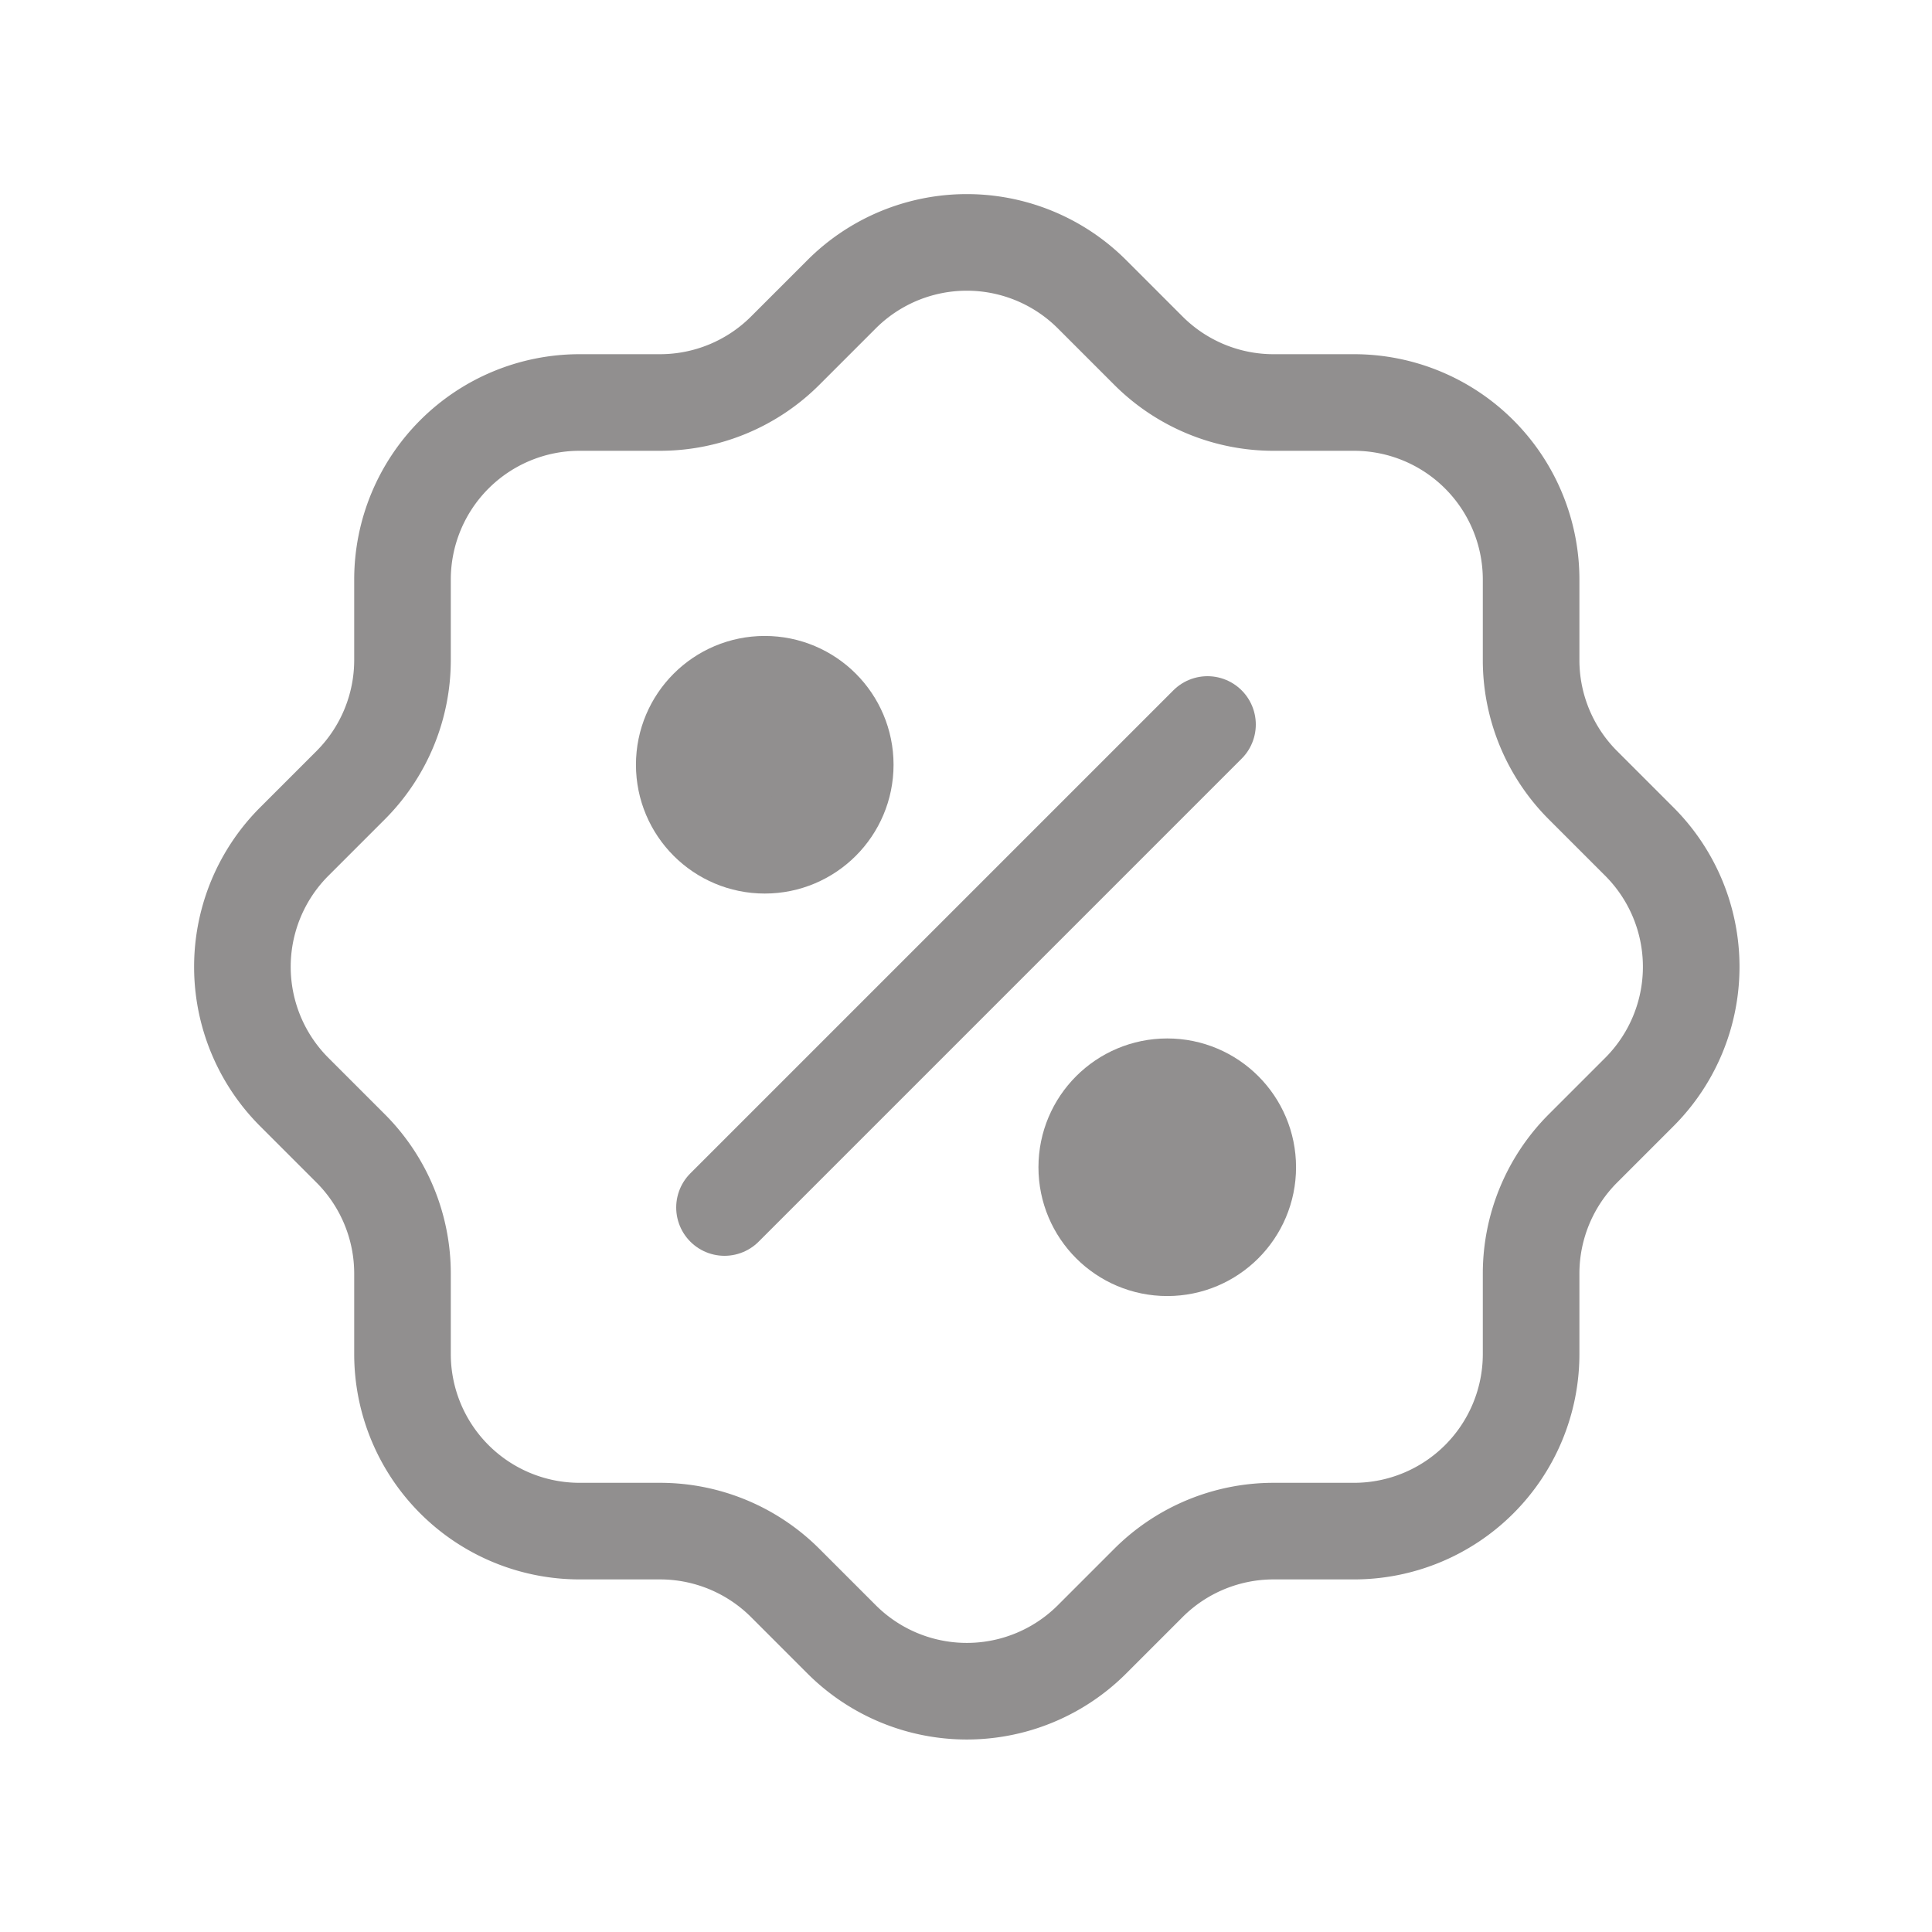 <svg width="24" height="24" viewBox="0 0 24 24" xmlns="http://www.w3.org/2000/svg">
    <g fill="none" fill-rule="evenodd">
        <path d="M0 0h24v24H0z"/>
        <path stroke="#918F8F" stroke-width="1.2" stroke-linecap="round" stroke-linejoin="round" d="m9 15 6-6"/>
        <circle stroke="#918F8F" stroke-width="1.2" fill="#918F8F" fill-rule="nonzero" stroke-linecap="round" stroke-linejoin="round" cx="9.5" cy="9.5" r="1"/>
        <circle stroke="#918F8F" stroke-width="1.2" fill="#918F8F" fill-rule="nonzero" stroke-linecap="round" stroke-linejoin="round" cx="14.5" cy="14.5" r="1"/>
        <path d="M5 7.2A2.2 2.2 0 0 1 7.2 5h1a2.2 2.2 0 0 0 1.55-.64l.7-.7a2.2 2.2 0 0 1 3.12 0l.7.7c.412.41.97.64 1.55.64h1a2.2 2.2 0 0 1 2.2 2.2v1c0 .58.23 1.138.64 1.55l.7.7a2.2 2.2 0 0 1 0 3.12l-.7.7a2.2 2.2 0 0 0-.64 1.55v1a2.2 2.2 0 0 1-2.2 2.2h-1a2.2 2.2 0 0 0-1.55.64l-.7.7a2.2 2.2 0 0 1-3.12 0l-.7-.7a2.2 2.2 0 0 0-1.55-.64h-1a2.2 2.2 0 0 1-2.2-2.2v-1a2.2 2.2 0 0 0-.64-1.55l-.7-.7a2.2 2.2 0 0 1 0-3.12l.7-.7A2.2 2.2 0 0 0 5 8.2v-1" stroke="#918F8F" stroke-width="1.2" stroke-linecap="round" stroke-linejoin="round"/>
    </g>
</svg>
